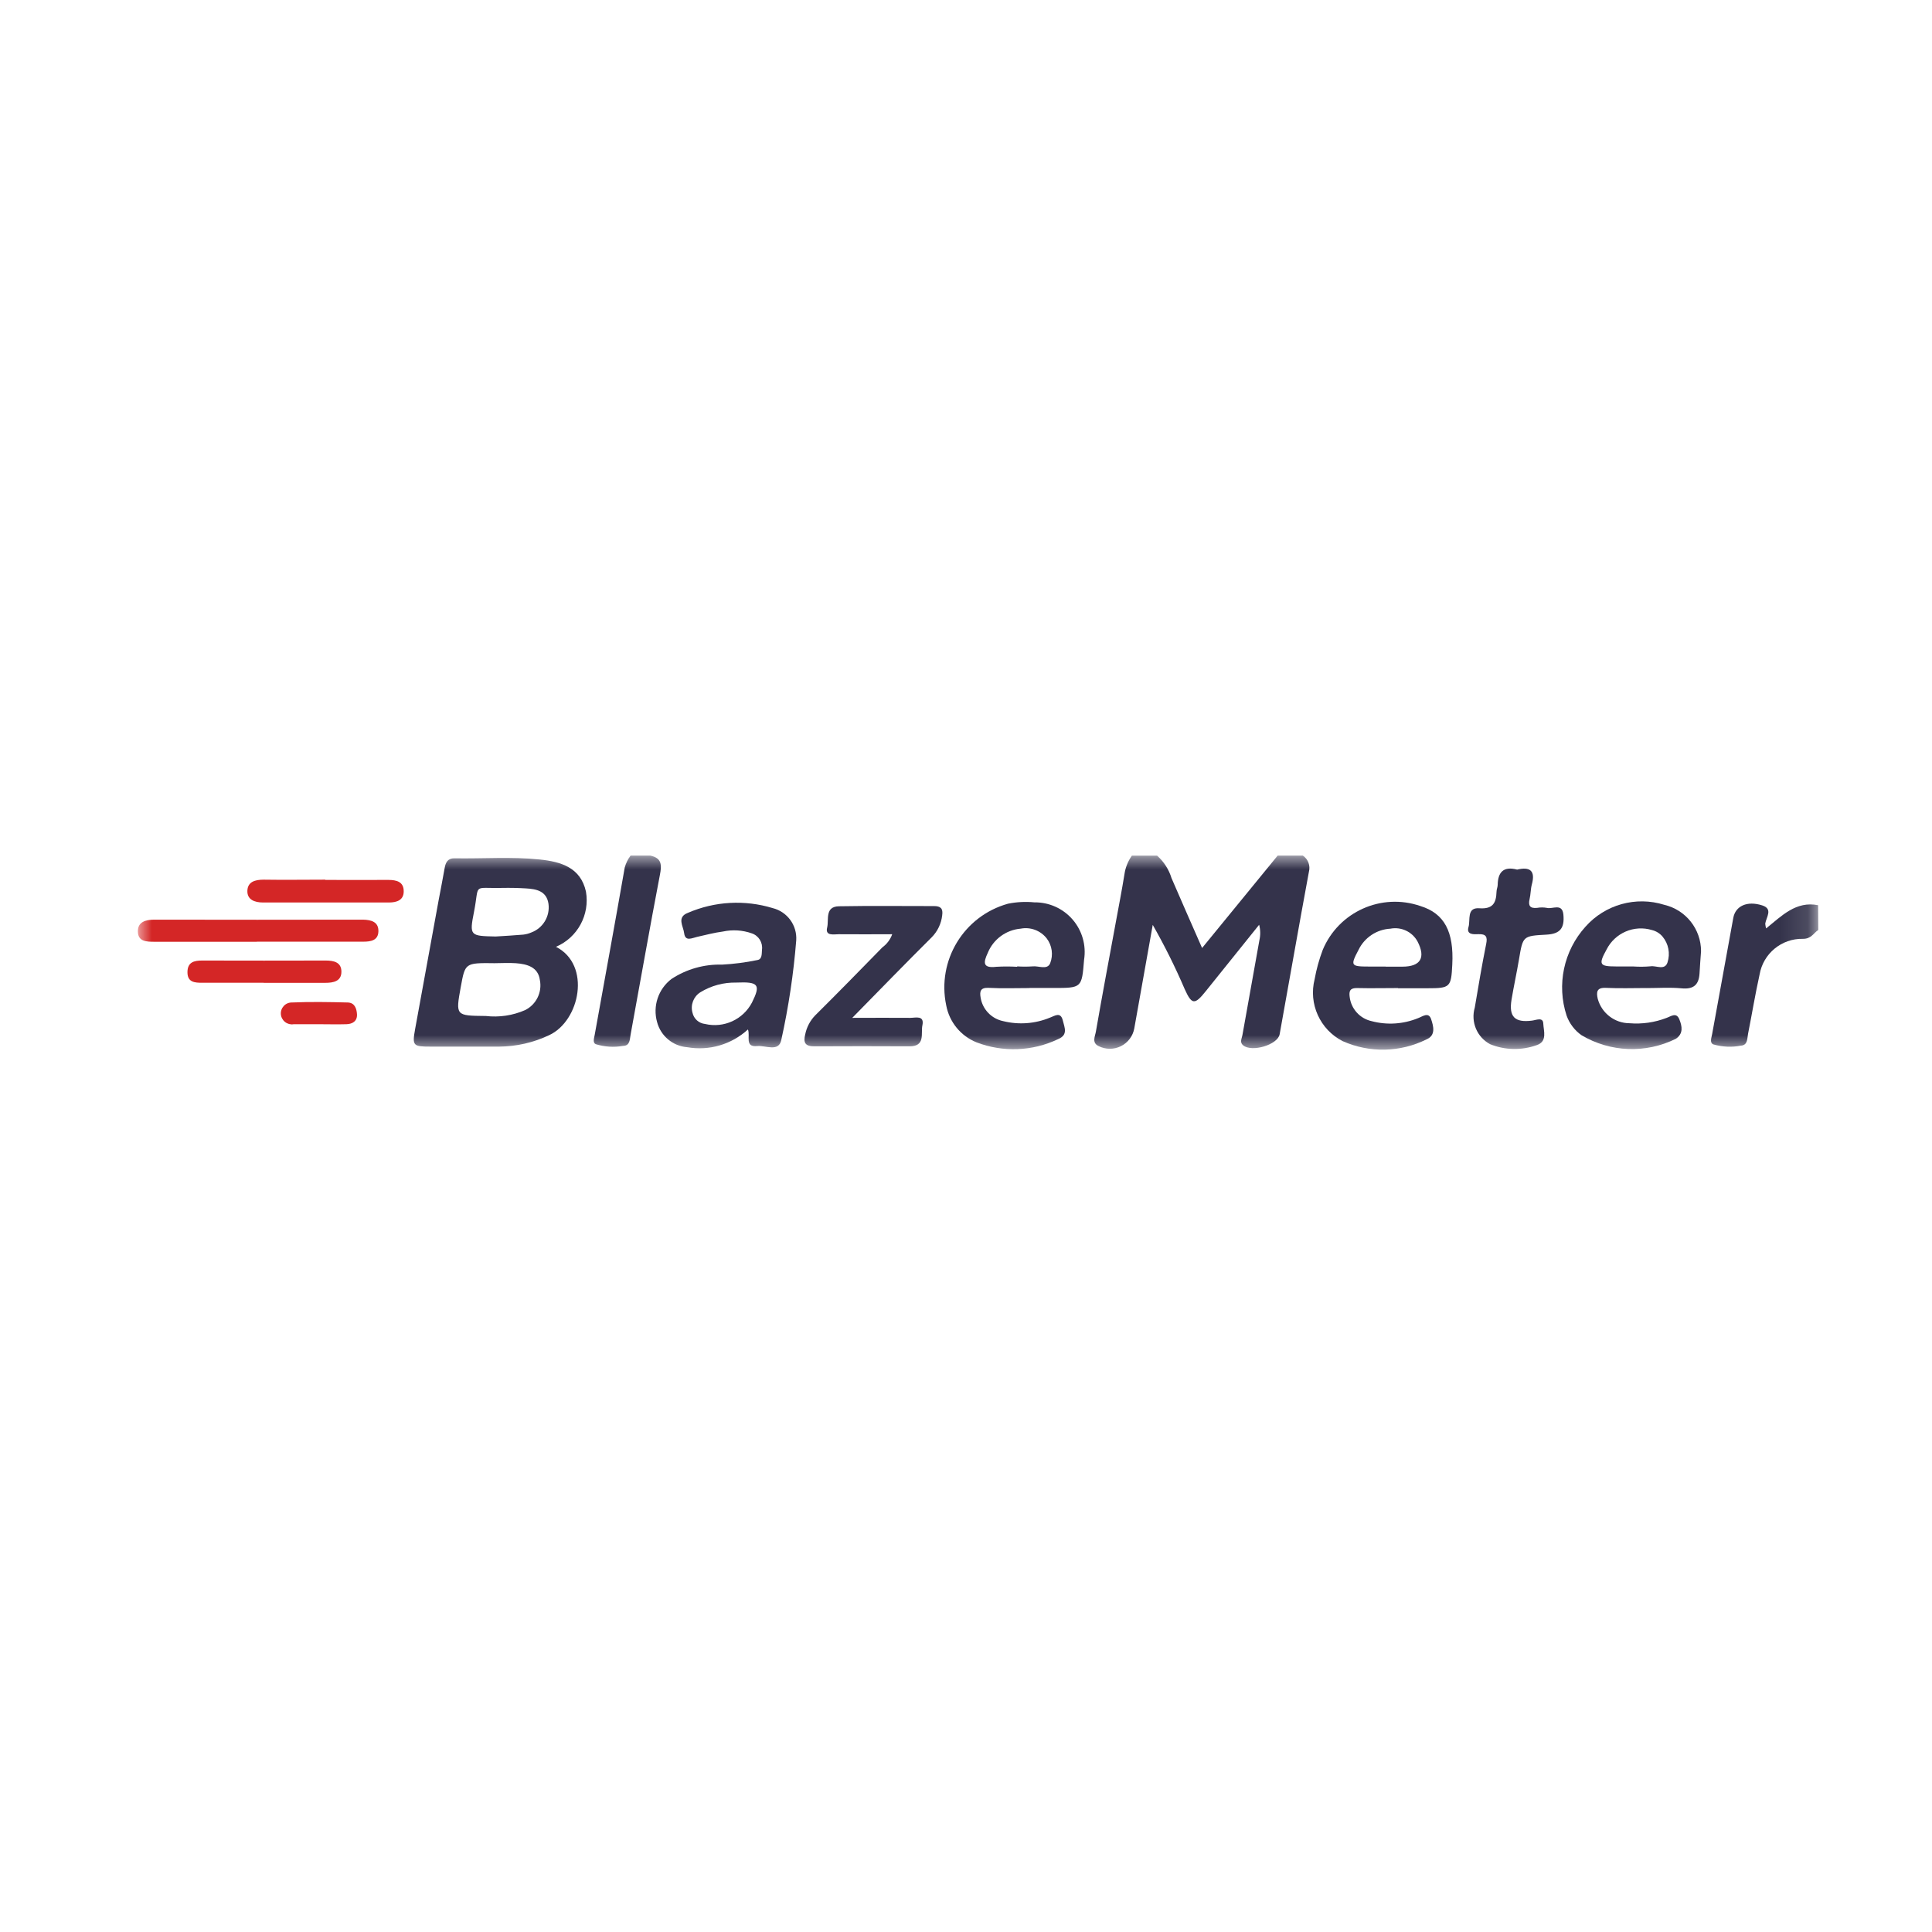 <?xml version="1.0" encoding="UTF-8"?> <svg xmlns="http://www.w3.org/2000/svg" xmlns:xlink="http://www.w3.org/1999/xlink" width="70px" height="70px" viewBox="0 0 70 70" version="1.1"><title>Assets / 1.1.1 Services Detail / DevOps / devops-logo-blazemeter</title><defs><rect id="path-1" x="0" y="0" width="60.879" height="7.027"></rect></defs><g id="Assets-/-1.1.1-Services-Detail-/-DevOps-/-devops-logo-blazemeter" stroke="none" stroke-width="1" fill="none" fill-rule="evenodd"><g id="Blazemeter" transform="translate(5, 31)"><mask id="mask-2" fill="white"><use xlink:href="#path-1"></use></mask><g id="Rectangle_551"></g><g id="Group_2386" mask="url(#mask-2)" fill-rule="nonzero"><g transform="translate(-0.004, 0)"><path d="M42.209,0 C42.399,0.128 42.487,0.362 42.429,0.583 C42.065,2.545 41.723,4.51 41.368,6.474 C41.299,6.857 40.357,7.135 40.045,6.874 C39.911,6.764 39.997,6.629 40.019,6.504 C40.223,5.358 40.428,4.212 40.634,3.067 C40.677,2.882 40.674,2.689 40.625,2.506 L38.692,4.912 C38.292,5.412 38.186,5.412 37.927,4.836 C37.586,4.04 37.199,3.263 36.77,2.51 L36.101,6.262 C36.05,6.541 35.871,6.779 35.617,6.905 C35.363,7.031 35.064,7.03 34.811,6.903 C34.548,6.78 34.685,6.543 34.711,6.373 C34.941,5.046 35.191,3.722 35.435,2.398 C35.54,1.826 35.652,1.254 35.744,0.68 C35.779,0.435 35.872,0.203 36.014,0.001 L36.927,0.001 C37.173,0.219 37.354,0.501 37.45,0.815 C37.808,1.647 38.176,2.476 38.558,3.348 L41.296,0 L42.209,0" id="Path_22240" fill="#34334B"></path><path d="M18.566,0 C18.99,0.091 18.982,0.345 18.912,0.707 C18.543,2.63 18.206,4.559 17.852,6.485 C17.821,6.654 17.834,6.893 17.576,6.895 C17.245,6.953 16.905,6.931 16.584,6.831 C16.474,6.776 16.529,6.618 16.549,6.505 C16.914,4.479 17.286,2.454 17.64,0.427 C17.684,0.273 17.755,0.128 17.851,0 L18.566,0 Z" id="Path_22241" fill="#34334B"></path><path d="M60.883,2.695 C60.707,2.812 60.629,3.019 60.325,3.016 C59.555,2.999 58.888,3.549 58.757,4.309 C58.599,5.022 58.481,5.742 58.339,6.459 C58.305,6.624 58.332,6.871 58.08,6.886 C57.748,6.95 57.405,6.934 57.08,6.84 C56.939,6.779 57.015,6.598 57.037,6.473 C57.291,5.066 57.547,3.659 57.805,2.253 C57.884,1.826 58.305,1.628 58.852,1.804 C59.252,1.931 58.998,2.23 58.962,2.465 C58.967,2.524 58.977,2.582 58.994,2.638 C59.561,2.183 60.073,1.638 60.877,1.797 L60.883,2.695 Z" id="Path_22242" fill="#34334B"></path><path d="M15.15,3.306 C16.433,3.961 16.017,5.99 14.901,6.506 C14.336,6.775 13.718,6.916 13.092,6.921 C12.265,6.921 11.435,6.921 10.607,6.921 C9.967,6.921 9.936,6.891 10.045,6.283 C10.326,4.728 10.61,3.174 10.896,1.62 C10.968,1.228 11.049,0.837 11.116,0.444 C11.151,0.244 11.232,0.094 11.467,0.098 C12.498,0.116 13.53,0.035 14.558,0.141 C15.326,0.22 16.041,0.43 16.234,1.304 C16.38,2.142 15.931,2.97 15.149,3.304 M12.889,3.897 C11.857,3.889 11.857,3.889 11.699,4.757 C11.509,5.804 11.509,5.8 12.605,5.811 C13.092,5.867 13.584,5.794 14.032,5.597 C14.436,5.395 14.654,4.947 14.564,4.505 C14.501,4.039 14.105,3.93 13.697,3.899 C13.429,3.88 13.158,3.899 12.888,3.899 M12.964,2.931 C13.299,2.91 13.634,2.892 13.964,2.863 C14.065,2.851 14.163,2.825 14.255,2.785 C14.678,2.627 14.936,2.198 14.877,1.75 C14.809,1.28 14.439,1.21 14.053,1.188 C13.768,1.171 13.482,1.165 13.196,1.171 C12.096,1.194 12.386,0.987 12.177,2.045 C12.007,2.906 12.037,2.912 12.958,2.931" id="Path_22243" fill="#34334B"></path><path d="M22.101,6.301 C21.507,6.845 20.694,7.082 19.901,6.942 C19.382,6.901 18.946,6.537 18.812,6.034 C18.647,5.455 18.855,4.833 19.334,4.469 C19.878,4.112 20.518,3.931 21.168,3.95 C21.596,3.927 22.022,3.872 22.441,3.785 C22.623,3.76 22.6,3.557 22.612,3.412 C22.647,3.152 22.494,2.903 22.245,2.818 C21.909,2.699 21.547,2.676 21.198,2.751 C20.882,2.792 20.571,2.876 20.261,2.945 C20.072,2.987 19.83,3.129 19.791,2.804 C19.762,2.558 19.512,2.23 19.933,2.072 C20.903,1.654 21.989,1.594 22.999,1.902 C23.529,2.034 23.889,2.526 23.853,3.071 C23.756,4.282 23.575,5.485 23.313,6.671 C23.227,7.132 22.744,6.871 22.444,6.901 C21.973,6.951 22.196,6.543 22.104,6.301 M21.687,4.601 C21.227,4.589 20.772,4.711 20.379,4.952 C20.131,5.109 20.015,5.409 20.094,5.692 C20.142,5.912 20.325,6.077 20.549,6.1 C21.227,6.26 21.926,5.941 22.249,5.325 C22.569,4.681 22.495,4.565 21.691,4.6" id="Path_22244" fill="#34334B"></path><path d="M32.303,4.799 C31.813,4.799 31.322,4.818 30.834,4.792 C30.534,4.776 30.491,4.907 30.534,5.146 C30.603,5.573 30.93,5.912 31.353,5.998 C31.915,6.137 32.506,6.093 33.04,5.873 C33.213,5.813 33.432,5.638 33.513,5.978 C33.573,6.228 33.713,6.498 33.338,6.651 C32.412,7.092 31.345,7.134 30.387,6.767 C29.815,6.538 29.4,6.031 29.287,5.425 C28.945,3.799 29.925,2.188 31.525,1.743 C31.84,1.679 32.163,1.663 32.482,1.694 C33.013,1.687 33.519,1.915 33.866,2.316 C34.213,2.717 34.365,3.251 34.282,3.775 C34.2,4.796 34.2,4.796 33.166,4.796 L32.305,4.796 M31.857,4.014 C32.043,4.026 32.228,4.026 32.413,4.014 C32.633,3.986 32.95,4.155 33.054,3.9 C33.171,3.598 33.124,3.258 32.928,3 C32.704,2.715 32.34,2.578 31.983,2.647 C31.452,2.693 30.991,3.034 30.791,3.529 C30.636,3.864 30.596,4.088 31.1,4.029 C31.353,4.014 31.606,4.014 31.858,4.029" id="Path_22245" fill="#34334B"></path><path d="M45.658,4.799 C45.168,4.799 44.677,4.811 44.188,4.799 C43.925,4.79 43.873,4.899 43.906,5.125 C43.959,5.555 44.277,5.905 44.7,5.998 C45.26,6.147 45.852,6.108 46.387,5.888 C46.541,5.833 46.763,5.652 46.855,5.923 C46.94,6.174 47.035,6.514 46.69,6.658 C45.738,7.132 44.624,7.156 43.652,6.723 C42.83,6.304 42.408,5.37 42.636,4.476 C42.701,4.115 42.799,3.762 42.928,3.419 C43.503,2.036 45.055,1.339 46.47,1.828 C47.341,2.098 47.683,2.76 47.623,3.945 C47.583,4.772 47.546,4.806 46.723,4.806 L45.658,4.806 M45.211,4.024 L45.814,4.024 C46.475,4.024 46.67,3.698 46.361,3.106 C46.167,2.757 45.771,2.572 45.378,2.648 C44.882,2.675 44.439,2.971 44.224,3.42 C43.924,3.987 43.945,4.02 44.602,4.02 L45.208,4.02" id="Path_22246" fill="#34334B"></path><path d="M54.662,4.798 C54.173,4.798 53.682,4.816 53.194,4.792 C52.853,4.775 52.838,4.942 52.894,5.192 C53.037,5.711 53.508,6.072 54.046,6.074 C54.502,6.111 54.959,6.045 55.385,5.881 C55.544,5.826 55.744,5.661 55.851,5.936 C55.951,6.183 56,6.451 55.725,6.636 C54.637,7.177 53.349,7.129 52.304,6.507 C52.056,6.332 51.868,6.084 51.765,5.798 C51.399,4.68 51.659,3.451 52.447,2.578 C53.16,1.772 54.28,1.461 55.306,1.784 C56.086,1.968 56.636,2.663 56.636,3.464 C56.616,3.734 56.596,4.003 56.581,4.272 C56.556,4.678 56.367,4.852 55.93,4.809 C55.512,4.769 55.087,4.8 54.662,4.8 M54.199,4.018 C54.401,4.031 54.604,4.029 54.805,4.011 C55.015,3.978 55.323,4.171 55.421,3.87 C55.526,3.547 55.458,3.193 55.24,2.933 C55.142,2.818 55.01,2.736 54.863,2.699 C54.212,2.5 53.513,2.801 53.209,3.41 C52.915,3.942 52.956,4.016 53.546,4.016 L54.202,4.016" id="Path_22247" fill="#34334B"></path><path d="M27.322,2.849 C26.664,2.849 26.027,2.856 25.393,2.849 C25.215,2.849 24.893,2.923 24.974,2.604 C25.042,2.328 24.881,1.845 25.403,1.836 C26.551,1.815 27.703,1.83 28.848,1.829 C29.082,1.829 29.179,1.915 29.141,2.167 C29.107,2.465 28.974,2.744 28.763,2.958 C27.826,3.89 26.908,4.835 25.883,5.879 C26.661,5.879 27.322,5.872 27.983,5.879 C28.172,5.879 28.504,5.774 28.424,6.15 C28.361,6.439 28.545,6.914 27.954,6.911 C26.806,6.905 25.657,6.905 24.509,6.911 C24.178,6.911 24.103,6.781 24.178,6.48 C24.23,6.219 24.356,5.979 24.541,5.788 C25.361,4.975 26.168,4.149 26.976,3.323 C27.139,3.204 27.262,3.039 27.33,2.85" id="Path_22248" fill="#34334B"></path><path d="M49.965,0.509 C50.443,0.392 50.64,0.551 50.506,1.043 C50.459,1.216 50.466,1.402 50.424,1.576 C50.369,1.815 50.438,1.92 50.695,1.894 C50.812,1.873 50.932,1.873 51.048,1.894 C51.256,1.949 51.603,1.711 51.648,2.131 C51.698,2.64 51.521,2.837 51.033,2.864 C50.178,2.911 50.182,2.913 50.041,3.754 C49.958,4.245 49.851,4.732 49.769,5.223 C49.669,5.84 49.886,6.058 50.51,5.979 C50.664,5.96 50.91,5.842 50.92,6.085 C50.932,6.352 51.077,6.736 50.683,6.867 C50.135,7.064 49.533,7.052 48.993,6.833 C48.517,6.579 48.285,6.024 48.438,5.506 C48.568,4.734 48.697,3.967 48.85,3.206 C48.905,2.942 48.85,2.836 48.567,2.847 C48.393,2.854 48.126,2.87 48.211,2.586 C48.285,2.337 48.135,1.874 48.601,1.908 C49.101,1.945 49.213,1.708 49.226,1.308 C49.226,1.226 49.267,1.143 49.268,1.063 C49.275,0.601 49.478,0.378 49.968,0.506" id="Path_22249" fill="#34334B"></path><path d="M4.312,3.122 L0.606,3.122 C0.323,3.122 0.012,3.122 0,2.762 C-0.012,2.402 0.276,2.321 0.6,2.321 C3.086,2.326 5.571,2.326 8.055,2.321 L8.155,2.321 C8.455,2.327 8.726,2.4 8.714,2.75 C8.704,3.075 8.438,3.119 8.163,3.119 C6.877,3.119 5.592,3.119 4.308,3.119" id="Path_22250" fill="#D42626"></path><path d="M6.79,0.881 C7.551,0.881 8.312,0.887 9.073,0.881 C9.382,0.881 9.636,0.953 9.631,1.299 C9.631,1.614 9.38,1.699 9.098,1.699 L4.533,1.699 C4.233,1.699 3.954,1.599 3.967,1.272 C3.98,0.945 4.25,0.872 4.558,0.872 C5.302,0.884 6.046,0.872 6.79,0.872" id="Path_22251" fill="#D42626"></path><path d="M4.557,4.607 C3.813,4.607 3.069,4.607 2.325,4.607 C2.069,4.607 1.796,4.596 1.796,4.228 C1.796,3.86 2.032,3.801 2.337,3.802 C3.825,3.806 5.314,3.806 6.802,3.802 C7.102,3.802 7.376,3.864 7.374,4.21 C7.372,4.556 7.081,4.61 6.79,4.61 L4.556,4.61" id="Path_22252" fill="#D42626"></path><path d="M6.549,6.11 L5.639,6.11 C5.53,6.127 5.418,6.097 5.331,6.028 C5.244,5.959 5.189,5.857 5.18,5.746 C5.172,5.635 5.211,5.527 5.287,5.446 C5.363,5.365 5.47,5.32 5.58,5.322 C6.252,5.293 6.927,5.305 7.6,5.322 C7.856,5.328 7.925,5.542 7.938,5.745 C7.953,5.994 7.784,6.102 7.555,6.109 C7.219,6.119 6.881,6.109 6.545,6.109 L6.545,6.109" id="Path_22253" fill="#D42626"></path></g></g></g></g></svg> 